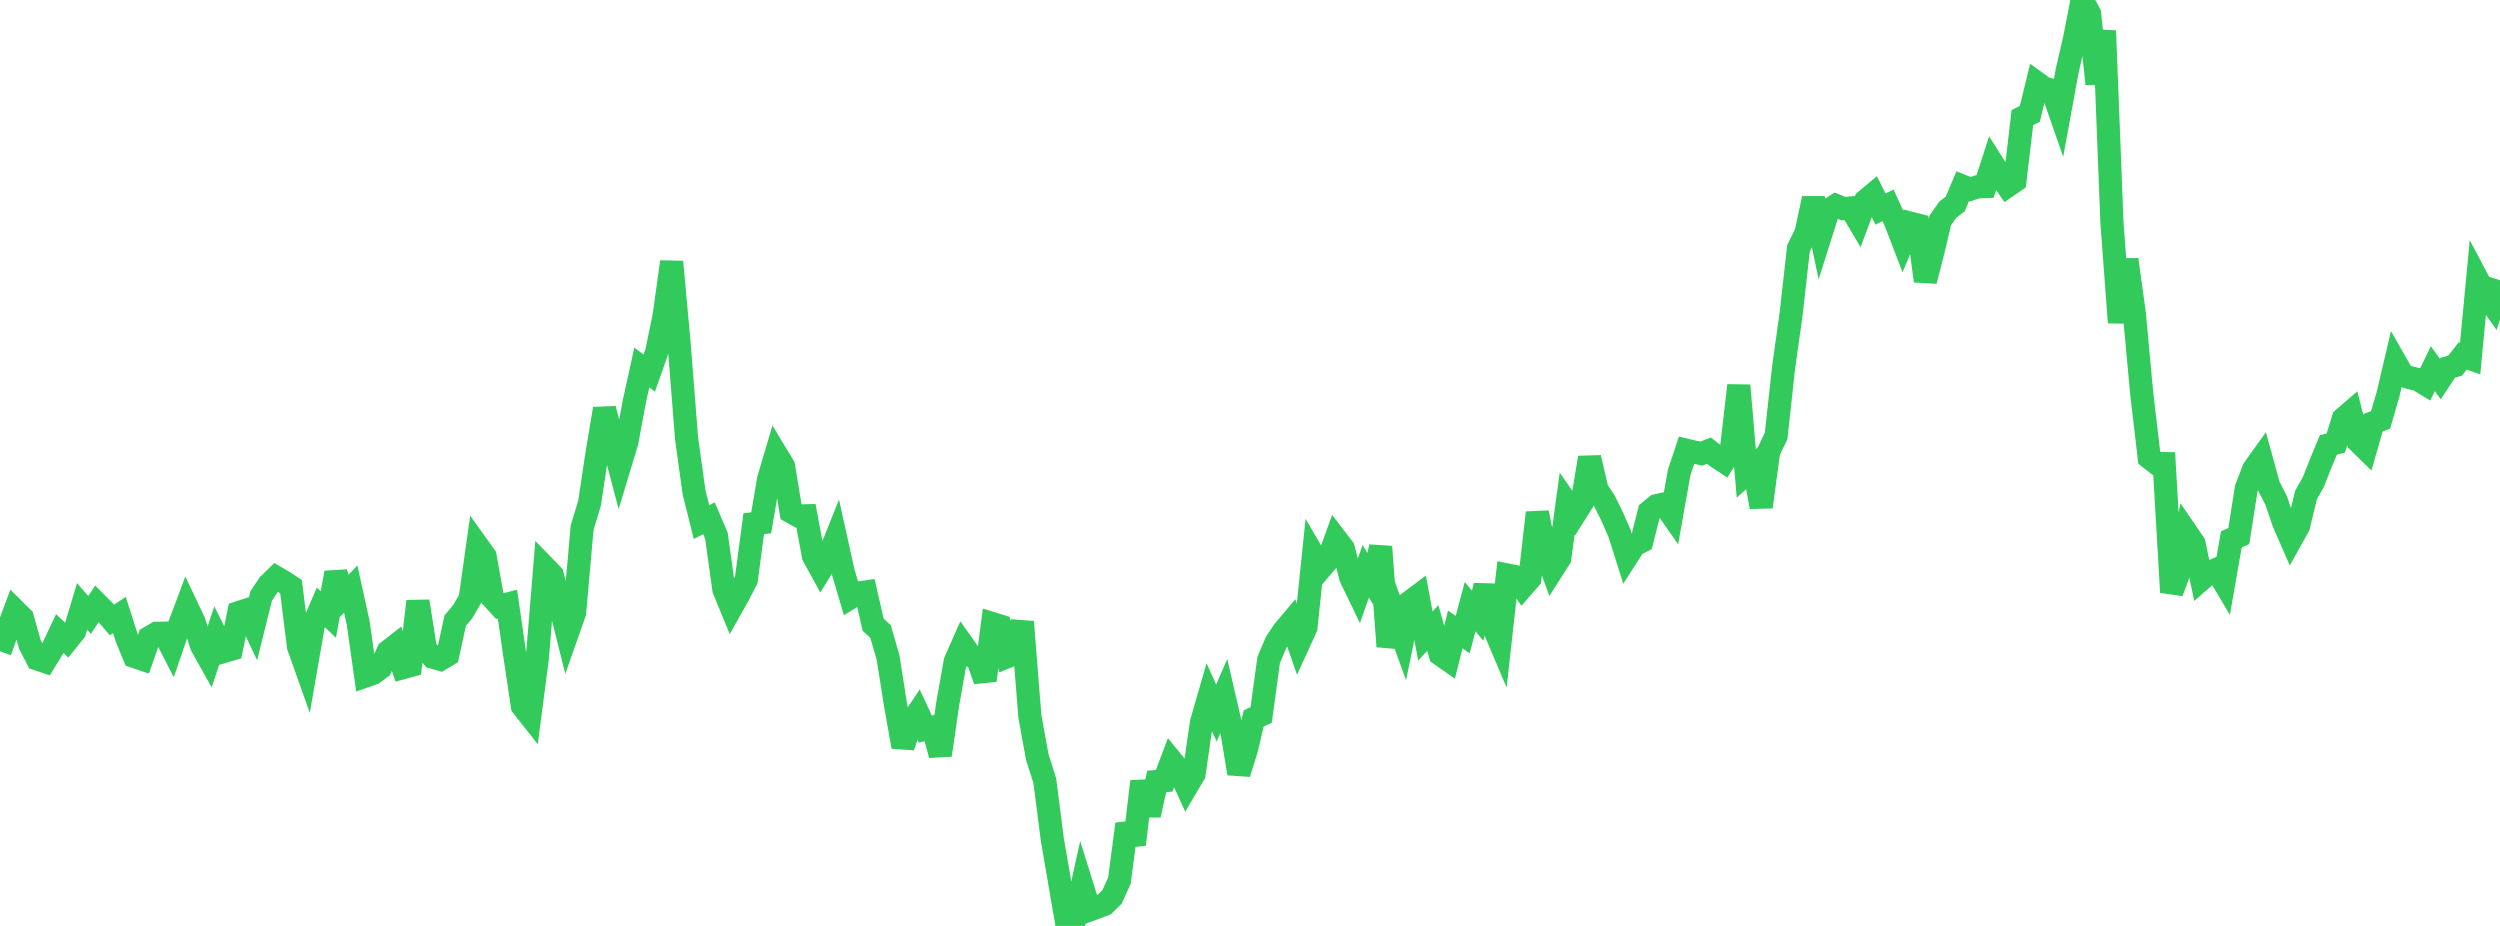 <?xml version="1.0" standalone="no"?>
<!DOCTYPE svg PUBLIC "-//W3C//DTD SVG 1.1//EN" "http://www.w3.org/Graphics/SVG/1.1/DTD/svg11.dtd">

<svg width="135" height="50" viewBox="0 0 135 50" preserveAspectRatio="none" 
  xmlns="http://www.w3.org/2000/svg"
  xmlns:xlink="http://www.w3.org/1999/xlink">


<polyline points="0.0, 35.17 0.403, 34.04 0.806, 32.966 1.209, 33.367 1.612, 34.795 2.015, 35.584 2.418, 35.718 2.821, 35.061 3.224, 34.21 3.627, 34.591 4.03, 34.088 4.433, 32.748 4.836, 33.206 5.239, 32.602 5.642, 33.006 6.045, 33.478 6.448, 33.21 6.851, 34.47 7.254, 35.447 7.657, 35.584 8.06, 34.431 8.463, 34.198 8.866, 34.19 9.269, 34.978 9.672, 33.806 10.075, 32.733 10.478, 33.584 10.881, 34.857 11.284, 35.579 11.687, 34.371 12.09, 35.177 12.493, 35.057 12.896, 33.081 13.299, 32.949 13.701, 33.801 14.104, 32.18 14.507, 31.576 14.91, 31.182 15.313, 31.416 15.716, 31.682 16.119, 34.912 16.522, 36.046 16.925, 33.742 17.328, 32.8 17.731, 33.184 18.134, 30.926 18.537, 32.227 18.94, 31.809 19.343, 33.645 19.746, 36.501 20.149, 36.36 20.552, 36.059 20.955, 35.182 21.358, 34.868 21.761, 36.05 22.164, 35.939 22.567, 32.47 22.97, 35.034 23.373, 35.489 23.776, 35.603 24.179, 35.363 24.582, 33.512 24.985, 33.031 25.388, 32.34 25.791, 29.48 26.194, 30.044 26.597, 32.285 27.0, 32.729 27.403, 32.624 27.806, 35.424 28.209, 38.125 28.612, 38.636 29.015, 35.547 29.418, 30.633 29.821, 31.049 30.224, 32.612 30.627, 34.221 31.03, 33.078 31.433, 28.498 31.836, 27.169 32.239, 24.493 32.642, 22.075 33.045, 23.666 33.448, 25.196 33.851, 23.865 34.254, 21.677 34.657, 19.847 35.06, 20.144 35.463, 19 35.866, 17.039 36.269, 14.139 36.672, 18.559 37.075, 23.678 37.478, 26.58 37.881, 28.193 38.284, 27.988 38.687, 28.934 39.09, 31.834 39.493, 32.812 39.896, 32.093 40.299, 31.307 40.701, 28.28 41.104, 28.232 41.507, 25.872 41.91, 24.512 42.313, 25.179 42.716, 27.636 43.119, 27.862 43.522, 27.853 43.925, 30.019 44.328, 30.753 44.731, 30.099 45.134, 29.09 45.537, 30.907 45.94, 32.267 46.343, 32.023 46.746, 31.966 47.149, 33.732 47.552, 34.108 47.955, 35.504 48.358, 38.059 48.761, 40.323 49.164, 39.11 49.567, 38.503 49.97, 39.371 50.373, 39.272 50.776, 40.773 51.179, 37.997 51.582, 35.723 51.985, 34.81 52.388, 35.38 52.791, 35.583 53.194, 36.74 53.597, 33.677 54.0, 33.802 54.403, 35.453 54.806, 35.285 55.209, 33.581 55.612, 38.681 56.015, 40.891 56.418, 42.152 56.821, 45.304 57.224, 47.655 57.627, 50.0 58.03, 49.675 58.433, 47.847 58.836, 49.138 59.239, 48.993 59.642, 48.835 60.045, 48.44 60.448, 47.559 60.851, 44.499 61.254, 45.595 61.657, 42.201 62.06, 44.011 62.463, 42.199 62.866, 42.162 63.269, 41.094 63.672, 41.589 64.075, 42.479 64.478, 41.798 64.881, 39.007 65.284, 37.616 65.687, 38.504 66.09, 37.574 66.493, 39.318 66.896, 41.767 67.299, 40.49 67.701, 38.793 68.104, 38.606 68.507, 35.642 68.91, 34.687 69.313, 34.079 69.716, 33.602 70.119, 34.762 70.522, 33.881 70.925, 29.985 71.328, 30.677 71.731, 30.202 72.134, 29.093 72.537, 29.62 72.94, 31.182 73.343, 32.017 73.746, 30.853 74.149, 31.478 74.552, 29.522 74.955, 34.906 75.358, 33.334 75.761, 34.443 76.164, 32.485 76.567, 32.182 76.97, 34.341 77.373, 33.912 77.776, 35.336 78.179, 35.617 78.582, 33.993 78.985, 34.266 79.388, 32.76 79.791, 33.249 80.194, 31.627 80.597, 33.735 81.0, 34.685 81.403, 31.052 81.806, 31.134 82.209, 31.701 82.612, 31.237 83.015, 27.686 83.418, 29.669 83.821, 30.778 84.224, 30.145 84.627, 27.198 85.03, 27.779 85.433, 27.142 85.836, 24.714 86.239, 26.45 86.642, 27.055 87.045, 27.866 87.448, 28.783 87.851, 30.061 88.254, 29.434 88.657, 29.227 89.06, 27.631 89.463, 27.301 89.866, 27.218 90.269, 27.797 90.672, 25.526 91.075, 24.315 91.478, 24.409 91.881, 24.493 92.284, 24.336 92.687, 24.651 93.09, 24.917 93.493, 24.293 93.896, 20.815 94.299, 25.563 94.701, 25.199 95.104, 27.373 95.507, 24.383 95.91, 23.544 96.313, 19.856 96.716, 16.986 97.119, 13.409 97.522, 12.592 97.925, 10.718 98.328, 12.63 98.731, 11.358 99.134, 11.098 99.537, 11.266 99.94, 11.23 100.343, 11.909 100.746, 10.834 101.149, 10.498 101.552, 11.291 101.955, 11.085 102.358, 11.973 102.761, 13.022 103.164, 12.053 103.567, 12.156 103.97, 15.173 104.373, 13.6 104.776, 11.898 105.179, 11.324 105.582, 11.015 105.985, 10.057 106.388, 10.218 106.791, 10.088 107.194, 10.074 107.597, 8.819 108.0, 9.452 108.403, 10.046 108.806, 9.769 109.209, 6.348 109.612, 6.144 110.015, 4.493 110.418, 4.784 110.821, 4.87 111.224, 6.027 111.627, 3.826 112.03, 2.076 112.433, 0.0 112.836, 0.74 113.239, 4.53 113.642, 1.662 114.045, 12.027 114.448, 17.415 114.851, 14.018 115.254, 16.937 115.657, 21.292 116.06, 24.712 116.463, 25.027 116.866, 25.035 117.269, 31.98 117.672, 30.882 118.075, 28.766 118.478, 29.356 118.881, 31.279 119.284, 30.927 119.687, 30.752 120.09, 31.432 120.493, 29.124 120.896, 28.945 121.299, 26.379 121.701, 25.332 122.104, 24.769 122.507, 26.233 122.91, 27.018 123.313, 28.206 123.716, 29.128 124.119, 28.405 124.522, 26.74 124.925, 26.018 125.328, 24.994 125.731, 24.028 126.134, 23.921 126.537, 22.61 126.94, 22.263 127.343, 23.838 127.746, 24.23 128.149, 22.826 128.552, 22.674 128.955, 21.287 129.358, 19.57 129.761, 20.275 130.164, 20.403 130.567, 20.495 130.97, 20.74 131.373, 19.909 131.776, 20.464 132.179, 19.857 132.582, 19.738 132.985, 19.222 133.388, 19.363 133.791, 15.107 134.194, 15.87 134.597, 16.434 135.0, 15.129" fill="none" stroke="#32ca5b" stroke-width="1.25"/>

</svg>